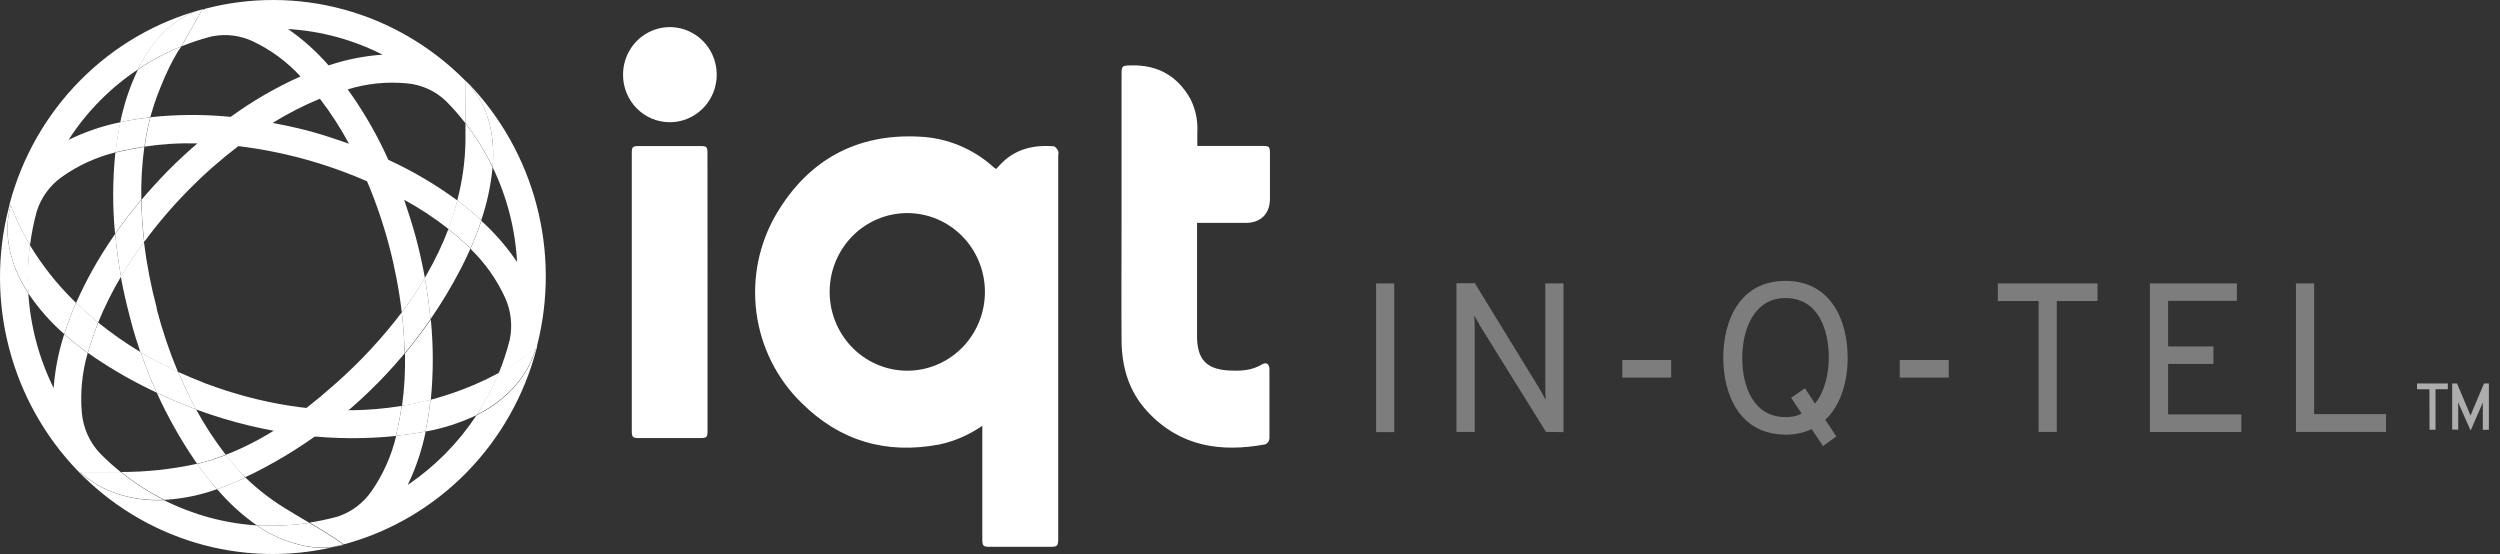 <svg width="185" height="41" viewBox="0 0 185 41" fill="none" xmlns="http://www.w3.org/2000/svg">
<rect x="0" y="0" width="185" height="41" fill="#333333" stroke="none"/>
<path d="M72.688 31.508C71.727 32.178 70.645 32.648 69.504 32.892C65.587 33.633 62.155 32.649 59.299 29.799C57.483 28.024 56.312 25.677 55.977 23.14C55.641 20.603 56.162 18.026 57.453 15.828C59.827 11.82 63.41 9.865 68.055 10.114C70.079 10.204 72.011 11.001 73.524 12.37C73.572 12.414 73.626 12.448 73.709 12.509C73.815 12.396 73.912 12.295 74.009 12.188C75.09 11.029 76.465 10.705 77.971 10.827C78.091 10.827 78.222 11.018 78.294 11.151C78.365 11.284 78.308 11.389 78.308 11.51V39.772C78.308 40.435 78.279 40.464 77.643 40.464H73.261C72.751 40.464 72.691 40.403 72.691 39.885V31.508H72.688ZM67.267 27.431C68.78 27.396 70.218 26.758 71.269 25.654C72.321 24.55 72.901 23.07 72.884 21.535C72.867 20 72.255 18.533 71.179 17.453C70.103 16.374 68.652 15.768 67.139 15.768C65.626 15.768 64.174 16.374 63.099 17.453C62.023 18.533 61.41 20 61.394 21.535C61.377 23.07 61.957 24.55 63.008 25.654C64.06 26.758 65.498 27.396 67.01 27.431H67.267Z" fill="white"/>
<path d="M88.581 16.505V24.862C88.581 26.6 89.274 27.341 90.998 27.419C91.828 27.457 92.641 27.419 93.388 26.967C93.699 26.776 93.936 26.936 93.939 27.315V32.449C93.93 32.539 93.899 32.625 93.849 32.7C93.799 32.774 93.732 32.835 93.654 32.877C90.353 33.494 87.317 33.06 84.898 30.442C83.537 28.971 83.007 27.158 82.995 25.181C82.975 22.215 82.995 19.25 82.995 16.285V5.528C82.995 4.876 83.029 4.856 83.668 4.839C85.643 4.781 87.135 5.597 88.105 7.352C88.487 8.123 88.658 8.984 88.601 9.845V10.801H93.451C93.922 10.801 93.976 10.856 93.976 11.339V14.704C93.976 15.822 93.291 16.488 92.201 16.494H88.581V16.505Z" fill="white"/>
<path d="M52.358 21.619V31.806C52.358 32.385 52.327 32.417 51.742 32.417H47.322C46.818 32.417 46.752 32.362 46.752 31.87V11.334C46.752 10.864 46.809 10.809 47.291 10.809H51.833C52.301 10.809 52.352 10.864 52.352 11.351L52.358 21.619Z" fill="white"/>
<path d="M46.105 5.531C46.103 4.835 46.306 4.154 46.685 3.575C47.065 2.996 47.606 2.544 48.239 2.276C48.872 2.009 49.569 1.938 50.241 2.073C50.914 2.208 51.532 2.542 52.018 3.033C52.503 3.524 52.834 4.15 52.969 4.833C53.104 5.515 53.037 6.222 52.775 6.866C52.514 7.509 52.071 8.059 51.501 8.447C50.932 8.834 50.262 9.042 49.577 9.043H49.556C48.641 9.043 47.763 8.674 47.116 8.017C46.468 7.36 46.105 6.468 46.105 5.539V5.531Z" fill="white"/>
<g opacity="0.6">
<path opacity="0.6" d="M101.83 20.973H103.174V31.977H101.83V20.973Z" fill="white"/>
<path opacity="0.6" d="M114.4 31.962L109.527 24.115C109.39 23.878 109.242 23.611 109.096 23.345C109.111 23.579 109.128 23.863 109.128 24.115V31.962H107.778V20.959H109.139L113.932 28.777C114.089 29.044 114.217 29.296 114.383 29.594C114.366 29.304 114.351 29.044 114.351 28.792V20.973H115.698V31.977L114.4 31.962Z" fill="white"/>
<path opacity="0.6" d="M120.046 26.64H123.666V27.943H120.046V26.64Z" fill="white"/>
<path opacity="0.6" d="M127.523 26.469C127.523 23.753 128.716 20.785 132.117 20.785C135.517 20.785 136.727 23.744 136.727 26.469C136.727 28.163 136.262 29.944 135.072 31.068L135.891 32.292L134.901 33.011L134.065 31.754C133.454 32.036 132.788 32.176 132.117 32.162C128.716 32.142 127.523 29.185 127.523 26.469ZM133.321 30.613L132.547 29.434L133.566 28.728L134.308 29.86C135.035 28.991 135.329 27.645 135.329 26.469C135.329 24.318 134.51 22.056 132.128 22.056C129.746 22.056 128.927 24.474 128.927 26.469C128.927 28.618 129.763 30.865 132.128 30.865C132.539 30.876 132.948 30.79 133.321 30.613Z" fill="white"/>
<path opacity="0.6" d="M140.586 26.64H144.207V27.943H140.586V26.64Z" fill="white"/>
<path opacity="0.6" d="M152.201 31.962H150.857V22.276H147.839V20.973H155.216V22.276H152.201V31.962Z" fill="white"/>
<path opacity="0.6" d="M159.093 20.973H165.529V22.262H160.44V25.635H163.795V26.93H160.44V30.665H165.86V31.968H159.093V20.973Z" fill="white"/>
<path opacity="0.6" d="M169.9 20.973H171.246V30.645H176.567V31.962H169.9V20.973Z" fill="white"/>
</g>
<path opacity="0.6" d="M179.777 28.806H178.858V28.378H181.14V28.8H180.23V31.8H179.785L179.777 28.806ZM183.728 31.806V29.779L183.594 30.098L182.826 31.864L182.045 30.098L181.908 29.765V31.791H181.46V28.378H181.819L182.724 30.517L182.818 30.752L182.915 30.517L183.816 28.378H184.176V31.8L183.728 31.806Z" fill="white"/>
<path d="M25.398 40.282L25.198 40.334C25.024 40.38 24.853 40.421 24.679 40.461C23.982 40.557 23.275 40.536 22.585 40.4C21.296 40.143 20.072 39.622 18.987 38.869C19.29 38.886 19.592 38.898 19.895 38.903H20.18C21.082 38.898 21.983 38.828 22.876 38.692C23.749 39.193 24.599 39.708 25.398 40.282Z" fill="white"/>
<path d="M5.93 34.933H8.934C9.926 35.73 10.996 36.42 12.129 36.992H11.972C9.79 37.065 7.542 36.433 5.93 34.933Z" fill="white"/>
<path d="M31.851 29.582C31.771 30.372 31.649 31.157 31.486 31.933C30.992 32.029 30.496 32.104 30 32.168C29.769 32.2 29.535 32.226 29.301 32.249C29.324 32.156 29.344 32.064 29.363 31.959C29.517 31.322 29.638 30.678 29.726 30.028C30.373 29.921 31.015 29.785 31.649 29.625L31.851 29.582Z" fill="white"/>
<path d="M39.654 25.771C39.083 27.767 37.588 29.385 35.817 30.404C35.634 30.509 35.452 30.607 35.263 30.694C35.911 29.707 36.463 28.659 36.912 27.564C37.871 27.04 38.788 26.441 39.654 25.771Z" fill="white"/>
<path d="M31.438 20.559C31.626 21.596 31.763 22.621 31.857 23.623C31.255 24.491 30.616 25.34 29.94 26.151C29.923 25.16 29.854 24.144 29.734 23.11C30.304 22.356 30.832 21.571 31.318 20.759L31.438 20.559Z" fill="white"/>
<path d="M7.262 23.869L7.222 23.976C6.983 24.578 6.777 25.175 6.6 25.771C6.564 25.881 6.53 25.994 6.498 26.11C5.894 25.68 5.313 25.218 4.757 24.726C5.008 23.939 5.299 23.166 5.63 22.41C6.153 22.913 6.697 23.4 7.262 23.869Z" fill="white"/>
<path d="M0.795 15.185C1.183 16.208 1.66 17.193 2.221 18.13C2.067 19.31 2.027 20.503 2.101 21.691C2.039 21.599 1.979 21.506 1.922 21.402C0.778 19.572 0.196 17.273 0.795 15.185Z" fill="white"/>
<path d="M10.665 17.898L10.628 17.95C10.03 18.762 9.472 19.604 8.957 20.472C8.763 19.401 8.62 18.344 8.523 17.31C9.114 16.465 9.758 15.622 10.454 14.797C10.475 15.833 10.546 16.867 10.665 17.898Z" fill="white"/>
<path d="M33.843 14.834C34.46 15.292 35.053 15.782 35.62 16.302C35.38 17.023 35.109 17.721 34.821 18.382L34.587 18.159C34.131 17.733 33.657 17.328 33.161 16.939C33.4 16.305 33.611 15.66 33.788 15.008L33.843 14.834Z" fill="white"/>
<path d="M34.459 9.139L34.476 5.997L34.587 6.113C36.188 7.815 36.636 10.059 36.456 12.364C35.903 11.221 35.234 10.14 34.459 9.139Z" fill="white"/>
<path d="M11.034 9.017C10.888 9.622 10.773 10.233 10.688 10.85C10.203 10.922 9.724 11.009 9.245 11.113L8.888 11.192L8.546 11.273C8.631 10.501 8.748 9.757 8.897 9.043C9.63 8.884 10.371 8.765 11.116 8.687C11.088 8.794 11.065 8.907 11.034 9.017Z" fill="white"/>
<path d="M14.968 0.692L13.444 3.396L13.424 3.428C12.291 3.884 11.208 4.457 10.192 5.14C11.305 2.858 12.902 1.274 14.925 0.706L14.968 0.692Z" fill="white"/>
<path d="M14.925 0.706C12.928 1.285 11.319 2.861 10.206 5.14C8.158 6.499 6.41 8.273 5.071 10.352C6.293 9.754 7.584 9.314 8.914 9.043C8.766 9.755 8.649 10.491 8.563 11.27C7.131 11.621 5.777 12.241 4.569 13.097C3.697 13.717 3.048 14.608 2.72 15.636C2.497 16.457 2.33 17.292 2.221 18.136C1.66 17.199 1.183 16.213 0.795 15.191C0.193 17.278 0.775 19.578 1.916 21.416L2.096 21.706C2.252 24.146 2.889 26.53 3.97 28.716C4.069 27.361 4.332 26.023 4.752 24.732C5.308 25.221 5.893 25.684 6.492 26.116C6.075 27.548 5.927 29.047 6.055 30.535C6.151 31.651 6.615 32.703 7.373 33.517C7.87 34.025 8.396 34.502 8.948 34.945H5.933C7.542 36.445 9.798 37.079 11.984 37.015H12.143C14.282 38.09 16.609 38.724 18.99 38.88C20.075 39.634 21.299 40.156 22.588 40.415C23.278 40.552 23.985 40.573 24.682 40.479C21.307 41.264 17.79 41.155 14.469 40.161C11.148 39.167 8.135 37.323 5.719 34.805C3.304 32.287 1.568 29.181 0.678 25.784C-0.212 22.388 -0.226 18.817 0.638 15.414L0.692 15.202V15.176L0.715 15.127C0.719 15.11 0.719 15.092 0.715 15.075C1.636 11.617 3.439 8.468 5.942 5.943C8.445 3.418 11.559 1.607 14.971 0.692L14.925 0.706ZM34.61 6.113C37.048 8.631 38.802 11.747 39.702 15.157C40.602 18.568 40.617 22.157 39.745 25.575C39.749 25.626 39.741 25.677 39.722 25.725L39.708 25.797C38.806 29.253 37.026 32.407 34.545 34.943C32.064 37.48 28.97 39.31 25.572 40.25H25.544L25.486 40.267H25.418C24.619 39.688 23.769 39.181 22.913 38.672C23.617 38.561 24.314 38.411 25.001 38.223C26.012 37.886 26.887 37.227 27.498 36.343C28.355 35.106 28.973 33.715 29.321 32.243L30.02 32.162C30.516 32.099 31.012 32.02 31.503 31.928C31.238 33.228 30.822 34.492 30.262 35.692L30.174 35.88L30.388 35.735C31.254 35.132 32.067 34.453 32.818 33.709L33.007 33.52C33.846 32.667 34.601 31.732 35.26 30.729C35.449 30.636 35.631 30.538 35.814 30.439C37.586 29.42 39.089 27.801 39.651 25.806C38.785 26.479 37.868 27.082 36.909 27.61C37.239 26.804 37.512 25.974 37.725 25.128C37.937 24.089 37.817 23.008 37.383 22.042C36.76 20.679 35.888 19.448 34.815 18.413C35.117 17.736 35.383 17.043 35.614 16.337C36.562 17.193 37.41 18.157 38.139 19.21L38.264 19.395C38.132 16.955 37.517 14.567 36.456 12.373C36.633 10.117 36.208 7.919 34.684 6.228L34.61 6.113ZM31.88 23.631C32.074 25.61 32.074 27.604 31.88 29.582C31.178 29.767 30.468 29.921 29.752 30.037C29.926 28.752 29.999 27.456 29.971 26.159C30.606 25.387 31.21 24.596 31.783 23.785L31.88 23.631ZM8.523 17.307C8.616 18.338 8.761 19.391 8.957 20.466C8.308 21.556 7.742 22.693 7.262 23.869C6.692 23.407 6.147 22.925 5.627 22.421C6.376 20.733 7.278 19.12 8.323 17.603L8.523 17.307ZM15.188 0.646C18.549 -0.233 22.077 -0.215 25.43 0.699C28.782 1.612 31.845 3.389 34.322 5.858L34.476 6.011L34.459 9.141C34.01 8.561 33.527 8.009 33.012 7.488C32.213 6.721 31.179 6.254 30.082 6.165C28.617 6.029 27.14 6.182 25.732 6.614C26.905 8.243 27.912 9.989 28.736 11.826C30.534 12.651 32.245 13.659 33.843 14.834C33.661 15.549 33.441 16.252 33.184 16.942C32.153 16.13 31.056 15.407 29.906 14.782C30.216 15.703 30.527 16.641 30.787 17.62C31.047 18.599 31.266 19.595 31.443 20.568C30.922 21.451 30.35 22.303 29.732 23.119C29.338 19.777 28.473 16.51 27.164 13.418C24.129 12.089 20.92 11.211 17.638 10.812C14.998 12.824 12.654 15.208 10.677 17.892C10.557 16.861 10.487 15.828 10.466 14.791C11.088 14.055 11.747 13.332 12.443 12.622C13.15 11.907 13.87 11.247 14.605 10.613C13.299 10.576 11.992 10.655 10.7 10.85C10.789 10.219 10.904 9.608 11.045 9.017C11.071 8.907 11.099 8.794 11.128 8.675C13.102 8.461 15.092 8.452 17.068 8.649C18.685 7.474 20.417 6.47 22.237 5.655C21.232 4.563 20.029 3.678 18.694 3.049C17.783 2.626 16.767 2.495 15.781 2.673L15.658 2.696C14.899 2.89 14.154 3.136 13.427 3.431L13.45 3.402L14.968 0.695H15.139L15.188 0.646ZM23.672 7.306C22.462 7.806 21.293 8.404 20.177 9.095C21.116 9.275 22.066 9.474 23.03 9.738C23.994 10.002 24.919 10.317 25.826 10.636C25.198 9.468 24.477 8.355 23.672 7.306ZM21.301 2.14C22.414 2.908 23.427 3.816 24.317 4.841C25.609 4.405 26.951 4.137 28.311 4.045C26.126 2.936 23.741 2.29 21.301 2.148V2.14Z" fill="white"/>
<path d="M13.193 27.529C13.855 27.819 14.52 28.108 15.19 28.366C19.201 29.877 23.521 30.627 27.786 30.274C28.433 30.222 29.081 30.141 29.72 30.037C29.629 30.703 29.509 31.346 29.361 31.971L29.298 32.261C27.063 32.49 24.81 32.48 22.576 32.229C19.823 31.908 17.116 31.261 14.511 30.3C14.026 29.4 13.587 28.473 13.193 27.529ZM35.269 30.714L35.098 30.798C33.945 31.328 32.732 31.711 31.486 31.936C31.651 31.16 31.774 30.375 31.854 29.585C33.303 29.203 34.713 28.682 36.065 28.03C36.35 27.888 36.636 27.74 36.921 27.59C36.472 28.683 35.919 29.728 35.269 30.711V30.714ZM10.406 26.061C10.754 27.08 11.151 28.079 11.596 29.058L11.094 28.815C9.494 28.039 7.958 27.135 6.5 26.11L6.603 25.771C6.793 25.14 7.015 24.506 7.268 23.869C8.263 24.672 9.312 25.404 10.406 26.061ZM5.627 22.415L5.585 22.511C5.27 23.233 4.993 23.972 4.754 24.723C3.738 23.836 2.841 22.816 2.087 21.691C2.013 20.503 2.053 19.31 2.207 18.13C3.11 19.624 4.193 20.998 5.431 22.221L5.627 22.415Z" fill="white"/>
<path d="M14.585 34.314L14.674 34.438L14.819 34.638L15.005 34.884L15.19 35.13L15.418 35.42L15.641 35.709L15.846 35.958L15.946 36.074L16.066 36.196C14.845 36.634 13.57 36.899 12.277 36.983H12.158C11.025 36.413 9.954 35.724 8.962 34.928C10.807 34.928 12.646 34.734 14.451 34.348L14.585 34.314ZM29.731 23.116C29.851 24.124 29.92 25.138 29.937 26.154L29.788 26.333C26.731 29.958 22.98 32.913 18.762 35.02L18.143 35.31L18.106 35.272L17.912 35.104L17.652 34.815L17.524 34.67L17.336 34.456L17.147 34.233L16.988 34.039L16.911 33.943L16.805 33.81L16.691 33.662C19.618 32.539 22.257 30.671 24.625 28.566L24.956 28.276C26.708 26.717 28.308 24.989 29.731 23.116ZM33.155 16.945C33.646 17.331 34.119 17.736 34.581 18.164L34.818 18.387C34.596 18.888 34.367 19.366 34.136 19.815C33.456 21.133 32.693 22.406 31.854 23.626C31.763 22.624 31.623 21.599 31.435 20.562L31.469 20.504L31.617 20.244C32.224 19.188 32.748 18.085 33.183 16.945H33.155ZM34.442 9.127C35.217 10.128 35.886 11.21 36.439 12.353V12.489C36.309 13.787 36.032 15.066 35.611 16.3C35.046 15.779 34.453 15.289 33.837 14.832C34.212 13.414 34.416 11.956 34.444 10.488V9.127H34.442Z" fill="white"/>
<path d="M25.438 40.316C25.188 40.381 24.934 40.432 24.679 40.467C24.853 40.426 25.024 40.386 25.198 40.34L25.398 40.288L25.438 40.316ZM18.149 35.327C19.158 36.301 20.278 37.147 21.487 37.849L21.886 38.093L22.893 38.692C22 38.828 21.099 38.898 20.197 38.903C19.792 38.903 19.39 38.903 18.987 38.866C17.906 38.105 16.924 37.208 16.066 36.196C16.731 35.964 17.387 35.692 18.026 35.394L18.149 35.327ZM11.587 29.058C12.538 29.51 13.512 29.92 14.508 30.289L14.531 30.332C15.167 31.493 15.892 32.602 16.699 33.648C16.129 33.871 15.558 34.062 14.953 34.227L14.588 34.319L14.426 34.088C13.341 32.495 12.395 30.81 11.596 29.052L11.587 29.058ZM11.587 22.829C12.005 24.435 12.535 26.009 13.173 27.538C12.22 27.095 11.289 26.602 10.386 26.061C10.129 25.305 9.895 24.538 9.69 23.762L9.59 23.374C9.33 22.395 9.116 21.425 8.94 20.478C9.466 19.59 10.037 18.731 10.651 17.904C10.857 19.565 11.176 21.21 11.607 22.826L11.587 22.829ZM10.446 14.791L10.395 14.852C9.719 15.659 9.093 16.476 8.514 17.304C8.322 15.305 8.33 13.291 8.537 11.293L8.708 11.252L8.88 11.215C9.475 11.076 10.075 10.961 10.68 10.87C10.503 12.175 10.429 13.492 10.457 14.808L10.446 14.791ZM13.413 3.437L13.436 3.408C13.207 3.726 13.002 4.061 12.822 4.41L12.703 4.636L12.583 4.87C12.523 4.992 12.463 5.116 12.406 5.241L12.286 5.499L12.226 5.629L12.112 5.893C12.035 6.072 11.958 6.252 11.887 6.434L11.778 6.706L11.673 6.978L11.573 7.251C11.556 7.297 11.541 7.343 11.524 7.387L11.43 7.656L11.345 7.92C11.259 8.183 11.185 8.438 11.119 8.678C10.352 8.768 9.61 8.89 8.9 9.043C9.176 7.693 9.615 6.383 10.209 5.143C11.221 4.463 12.298 3.889 13.424 3.431L13.413 3.437Z" fill="white"/>
<path d="M16.702 33.656C17.096 34.166 17.504 34.647 17.923 35.104C17.998 35.185 18.072 35.263 18.149 35.339C17.467 35.663 16.768 35.953 16.058 36.207C15.533 35.605 15.045 34.971 14.588 34.334L14.688 34.311L14.954 34.241C15.524 34.087 16.084 33.906 16.634 33.7L16.702 33.656Z" fill="white"/>
<path d="M10.406 26.061C11.31 26.598 12.241 27.088 13.194 27.529C13.587 28.481 14.028 29.402 14.517 30.292C13.53 29.927 12.556 29.515 11.596 29.058C11.174 28.128 10.794 27.176 10.455 26.209L10.406 26.061Z" fill="white"/>
</svg>
